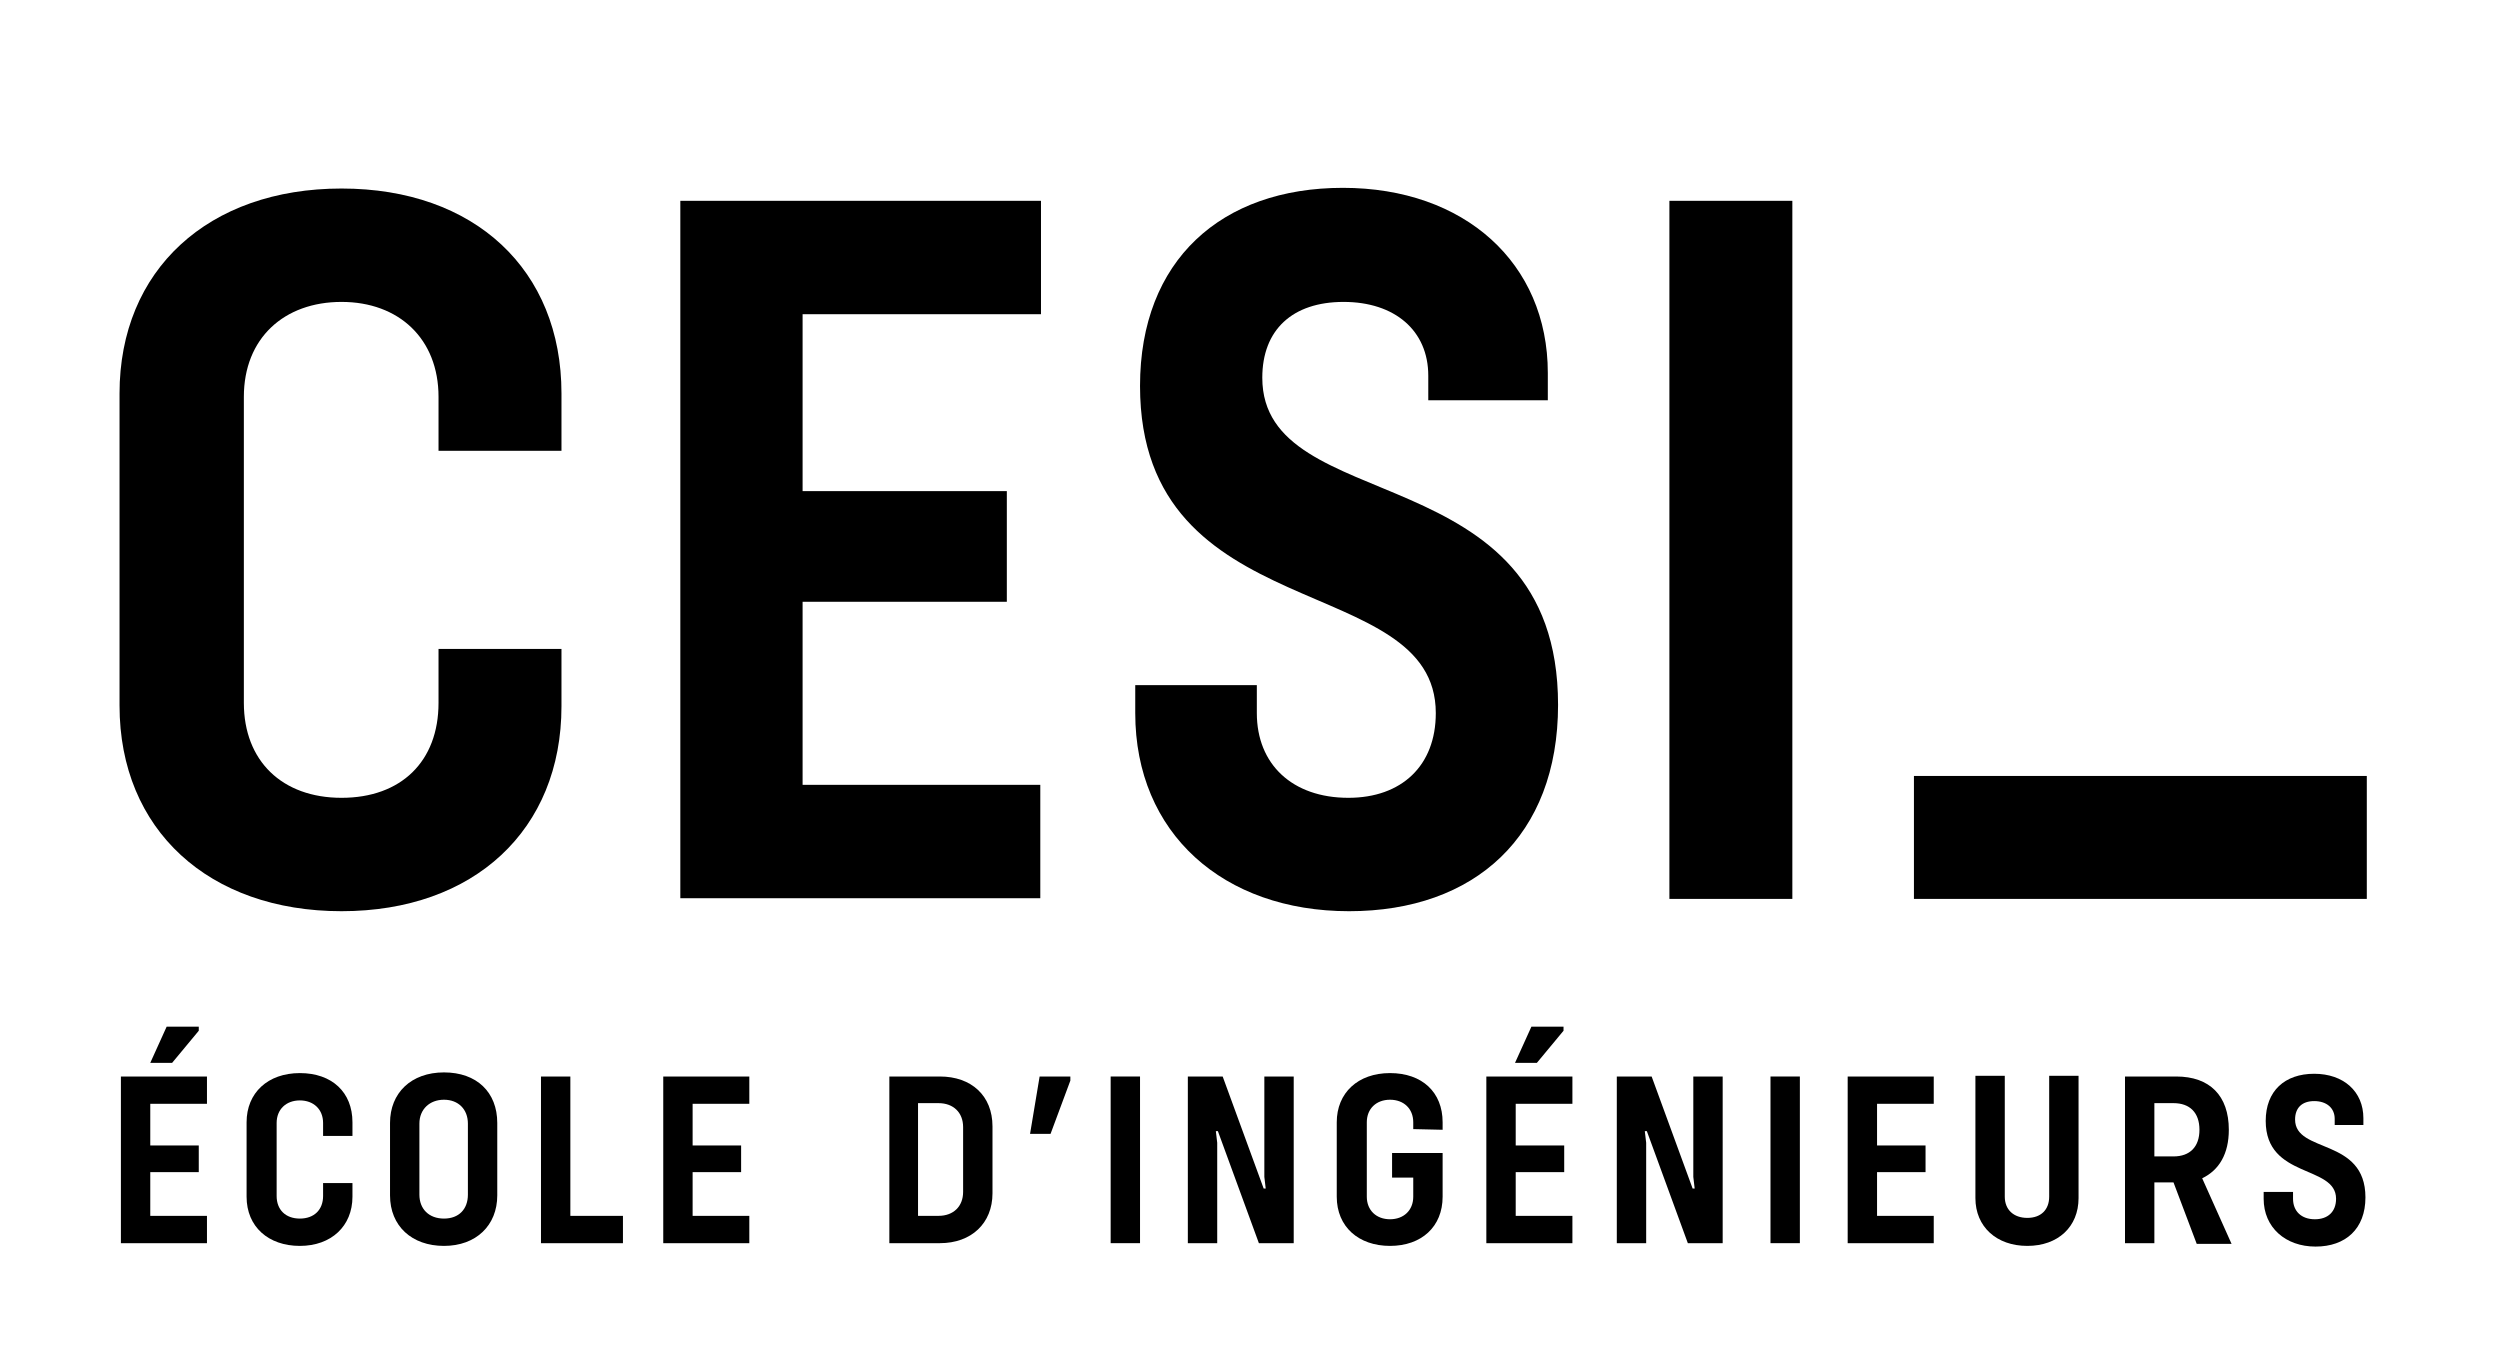 <?xml version="1.0" encoding="utf-8"?>
<!-- Generator: Adobe Illustrator 27.3.1, SVG Export Plug-In . SVG Version: 6.00 Build 0)  -->
<svg version="1.1" id="Calque_1" xmlns="http://www.w3.org/2000/svg" xmlns:xlink="http://www.w3.org/1999/xlink" x="0px" y="0px"
	 viewBox="0 0 366 199.9" style="enable-background:new 0 0 366 199.9;" xml:space="preserve">
<g>
	<path d="M17.5,103.3V57.6c0-18.1,13-30,32.5-30s32.2,11.9,32.2,30V66h-18v-7.9c0-8.5-5.8-13.9-14.2-13.9s-14.3,5.3-14.3,13.9v44.8
		c0,8.5,5.6,13.9,14.3,13.9s14.2-5.3,14.2-13.9V95h18v8.4c0,18.1-12.8,30-32.2,30S17.5,121.5,17.5,103.3L17.5,103.3z"/>
	<path d="M117.5,46v25.9h29.9v16.2h-29.9v26.8h34.8v16.6H99.6V29.4h52.8V46L117.5,46L117.5,46z"/>
	<path d="M166.2,104.4v-4.1H184v4.1c0,7.5,5.2,12.4,13.4,12.4c7.8,0,12.8-4.7,12.8-12.4c0-21-43.3-12.2-43.3-47.9
		c0-18.4,11.9-29,29.7-29s30,11,30,27.1v4h-17.5V55c0-6.6-4.9-10.8-12.4-10.8s-11.9,4.1-11.9,11.1c0,20.7,43.3,11,43.3,47.9
		c0,19.2-12.2,30.2-30.6,30.2S166.2,122,166.2,104.4L166.2,104.4z"/>
	<path d="M244.4,29.4h18v102.2h-18V29.4L244.4,29.4z"/>
</g>
<g>
	<path d="M22,161.5v6.2h7.1v3.9H22v6.4h8.3v4H17.7v-24.4h12.6v4H22z M25.2,155.6H22l2.4-5.3h4.7v0.6L25.2,155.6L25.2,155.6z"/>
	<path d="M36.1,175.2v-10.9c0-4.3,3.1-7.2,7.8-7.2s7.7,2.8,7.7,7.2v2h-4.3v-1.9c0-2-1.4-3.3-3.4-3.3s-3.4,1.3-3.4,3.3v10.7
		c0,2,1.3,3.3,3.4,3.3s3.4-1.3,3.4-3.3v-1.9h4.3v2c0,4.3-3.1,7.2-7.7,7.2S36.1,179.6,36.1,175.2L36.1,175.2z"/>
	<path d="M57.1,175v-10.6c0-4.4,3.1-7.4,7.9-7.4s7.8,2.9,7.8,7.4V175c0,4.4-3.1,7.4-7.8,7.4S57.1,179.5,57.1,175z M68.5,174.9v-10.4
		c0-2.1-1.4-3.5-3.5-3.5c-2.1,0-3.6,1.4-3.6,3.5v10.4c0,2.1,1.4,3.5,3.6,3.5C67.2,178.4,68.5,177,68.5,174.9z"/>
	<path d="M91.2,178v4h-12v-24.4h4.3V178H91.2z"/>
	<path d="M101.4,161.5v6.2h7.1v3.9h-7.1v6.4h8.3v4H97.1v-24.4h12.6v4H101.4z"/>
	<path d="M145.3,164.9v9.8c0,4.4-3.1,7.3-7.7,7.3h-7.4v-24.4h7.4C142.2,157.6,145.3,160.4,145.3,164.9L145.3,164.9z M141,165
		c0-2.1-1.4-3.5-3.6-3.5h-3V178h3c2.2,0,3.6-1.4,3.6-3.5V165L141,165z"/>
	<path d="M152.2,157.6h4.5v0.6l-2.9,7.8h-3L152.2,157.6L152.2,157.6z"/>
	<path d="M162.6,157.6h4.3V182h-4.3V157.6z"/>
	<path d="M173.9,157.6h5.1l6,16.4h0.3l-0.2-1.7v-14.7h4.3V182h-5.1l-6-16.4H178l0.2,1.7V182h-4.3L173.9,157.6L173.9,157.6z"/>
	<path d="M206.9,165.3v-1c0-2-1.4-3.3-3.4-3.3s-3.4,1.3-3.4,3.3v10.9c0,2,1.4,3.3,3.4,3.3s3.4-1.3,3.4-3.3v-2.8h-3.1v-3.6h7.4v6.4
		c0,4.4-3.1,7.2-7.7,7.2s-7.8-2.8-7.8-7.2v-10.9c0-4.3,3.1-7.2,7.8-7.2s7.7,2.8,7.7,7.2v1.1L206.9,165.3L206.9,165.3z"/>
	<path d="M221.9,161.5v6.2h7.1v3.9h-7.1v6.4h8.3v4h-12.6v-24.4h12.6v4H221.9z M225,155.6h-3.2l2.4-5.3h4.7v0.6L225,155.6L225,155.6z
		"/>
	<path d="M236.7,157.6h5.1l6,16.4h0.3l-0.2-1.7v-14.7h4.3V182h-5.1l-6-16.4h-0.3l0.2,1.7V182h-4.3L236.7,157.6L236.7,157.6z"/>
	<path d="M259.2,157.6h4.3V182h-4.3V157.6z"/>
	<path d="M274.8,161.5v6.2h7.1v3.9h-7.1v6.4h8.3v4h-12.6v-24.4h12.6v4H274.8z"/>
	<path d="M289.2,175.4v-17.9h4.3v17.7c0,1.9,1.3,3.1,3.3,3.1s3.2-1.2,3.2-3.1v-17.7h4.3v17.9c0,4.2-3,7-7.5,7
		S289.2,179.6,289.2,175.4L289.2,175.4z"/>
	<path d="M318.2,173.1h-2.8v8.9h-4.3v-24.4h7.5c4.9,0,7.7,2.8,7.7,7.8c0,3.5-1.4,5.9-3.9,7.1l4.3,9.6h-5.1L318.2,173.1L318.2,173.1z
		 M315.4,169.3h2.8c2.4,0,3.8-1.4,3.8-3.9s-1.4-3.9-3.8-3.9h-2.8V169.3L315.4,169.3z"/>
	<path d="M331.4,175.5v-1h4.3v1c0,1.8,1.2,3,3.2,3c1.9,0,3.1-1.1,3.1-3c0-5-10.3-2.9-10.3-11.4c0-4.4,2.8-6.9,7.1-6.9
		s7.2,2.6,7.2,6.5v1h-4.2v-0.9c0-1.6-1.2-2.6-3-2.6s-2.8,1-2.8,2.7c0,5,10.3,2.6,10.3,11.4c0,4.6-2.9,7.2-7.3,7.2
		S331.4,179.7,331.4,175.5z"/>
</g>
<path d="M346.5,113.6v18h-66.3v-18H346.5z"/>
</svg>
